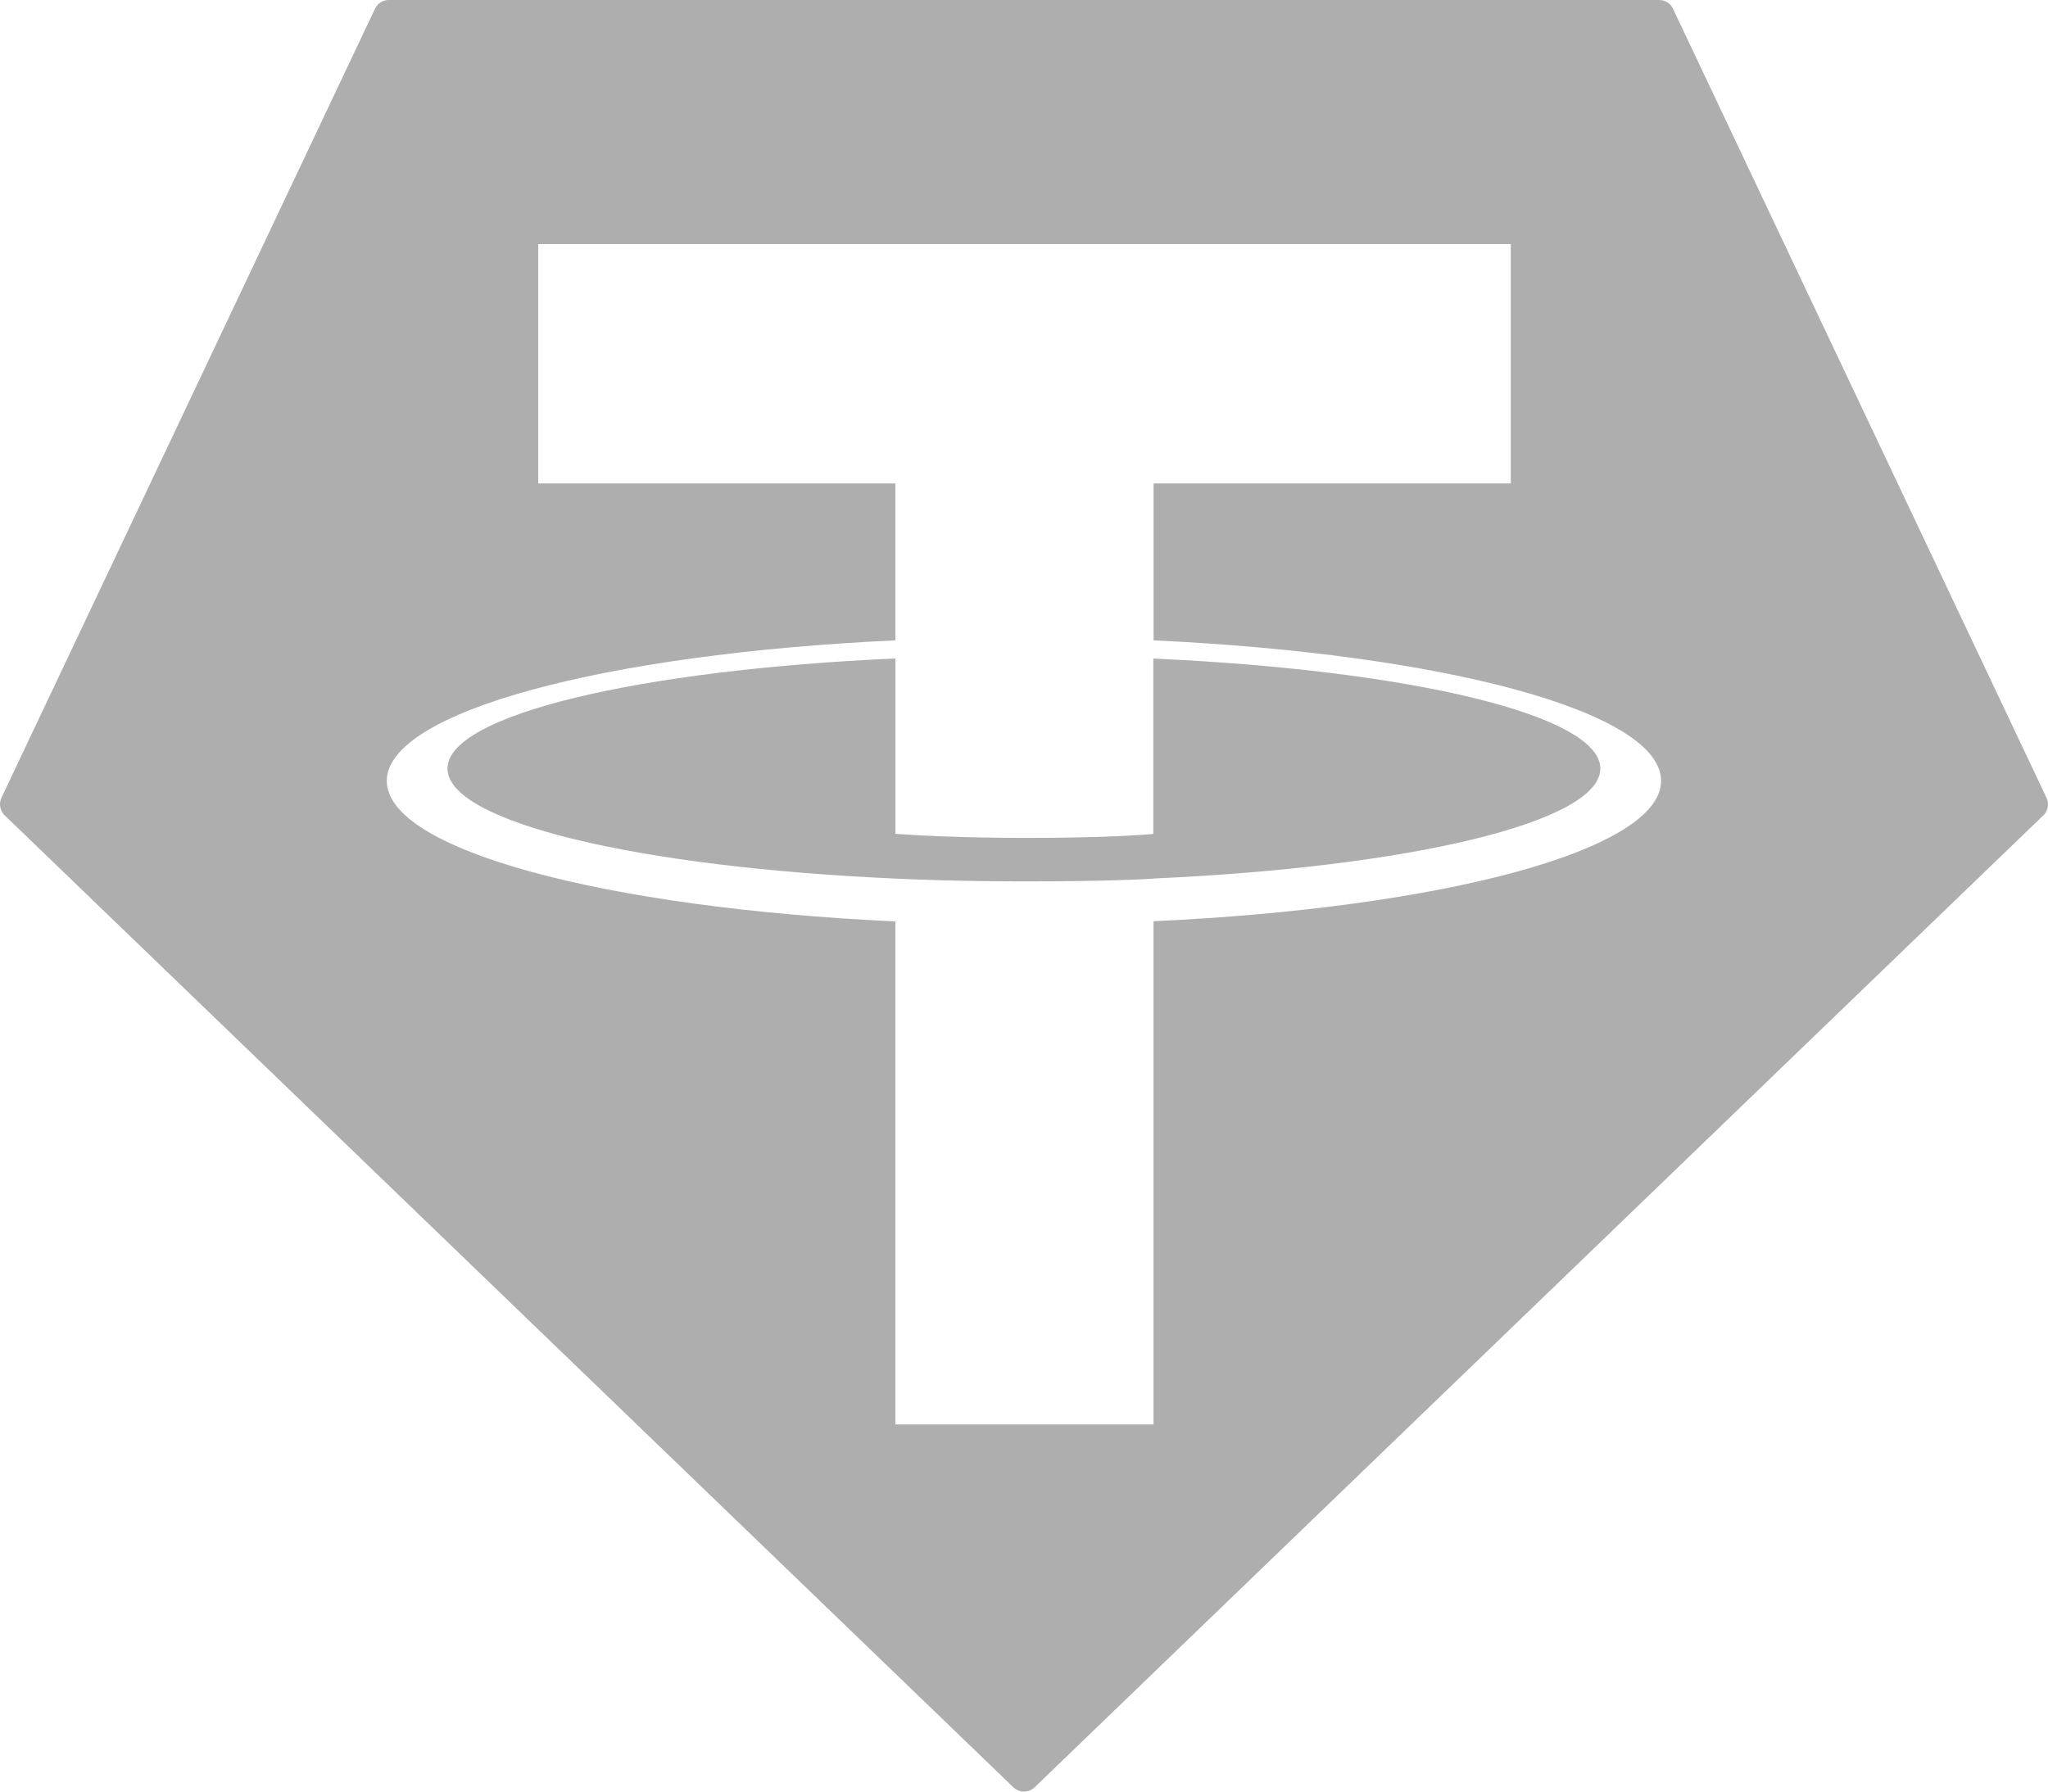 <?xml version="1.0" encoding="UTF-8"?> <svg xmlns="http://www.w3.org/2000/svg" width="80" height="70" viewBox="0 0 80 70" fill="none"><path d="M40.058 34.437C43.317 34.437 44.779 34.349 45.062 34.327L45.052 34.325C55.053 33.879 62.513 32.125 62.513 30.029C62.513 27.934 55.05 26.179 45.052 25.731V32.583C44.772 32.609 43.214 32.739 40.102 32.739C37.51 32.739 35.634 32.628 34.978 32.58V25.727C24.959 26.177 17.48 27.929 17.48 30.029C17.48 32.13 24.959 33.884 34.978 34.327C35.624 34.358 37.465 34.437 40.058 34.437Z" fill="#AEAEAE"></path><path d="M45.062 25.02V25.022L45.059 25.02L45.062 25.02Z" fill="#AEAEAE"></path><path fill-rule="evenodd" clip-rule="evenodd" d="M0.06 31.163L14.647 0.344C14.695 0.24 14.772 0.152 14.868 0.091C14.964 0.03 15.076 -0.001 15.189 4.58789e-05H64.815C64.928 -0 65.039 0.032 65.135 0.094C65.23 0.155 65.306 0.243 65.353 0.346L79.94 31.166C79.996 31.28 80.013 31.41 79.99 31.535C79.967 31.66 79.905 31.775 79.813 31.862L40.416 69.832C40.304 69.94 40.155 70 40 70C39.845 70 39.696 69.94 39.584 69.832L0.187 31.86C0.095 31.773 0.033 31.658 0.01 31.533C-0.013 31.407 0.004 31.278 0.06 31.163ZM45.062 18.889V25.02C56.381 25.547 64.886 27.803 64.886 30.508C64.886 33.213 56.373 35.47 45.059 35.994V55.654H34.976V36.001C23.637 35.475 15.109 33.218 15.109 30.511C15.109 27.803 23.637 25.544 34.976 25.02V18.889H21.025V9.537H59.015V18.889H45.062Z" fill="#AEAEAE"></path></svg> 